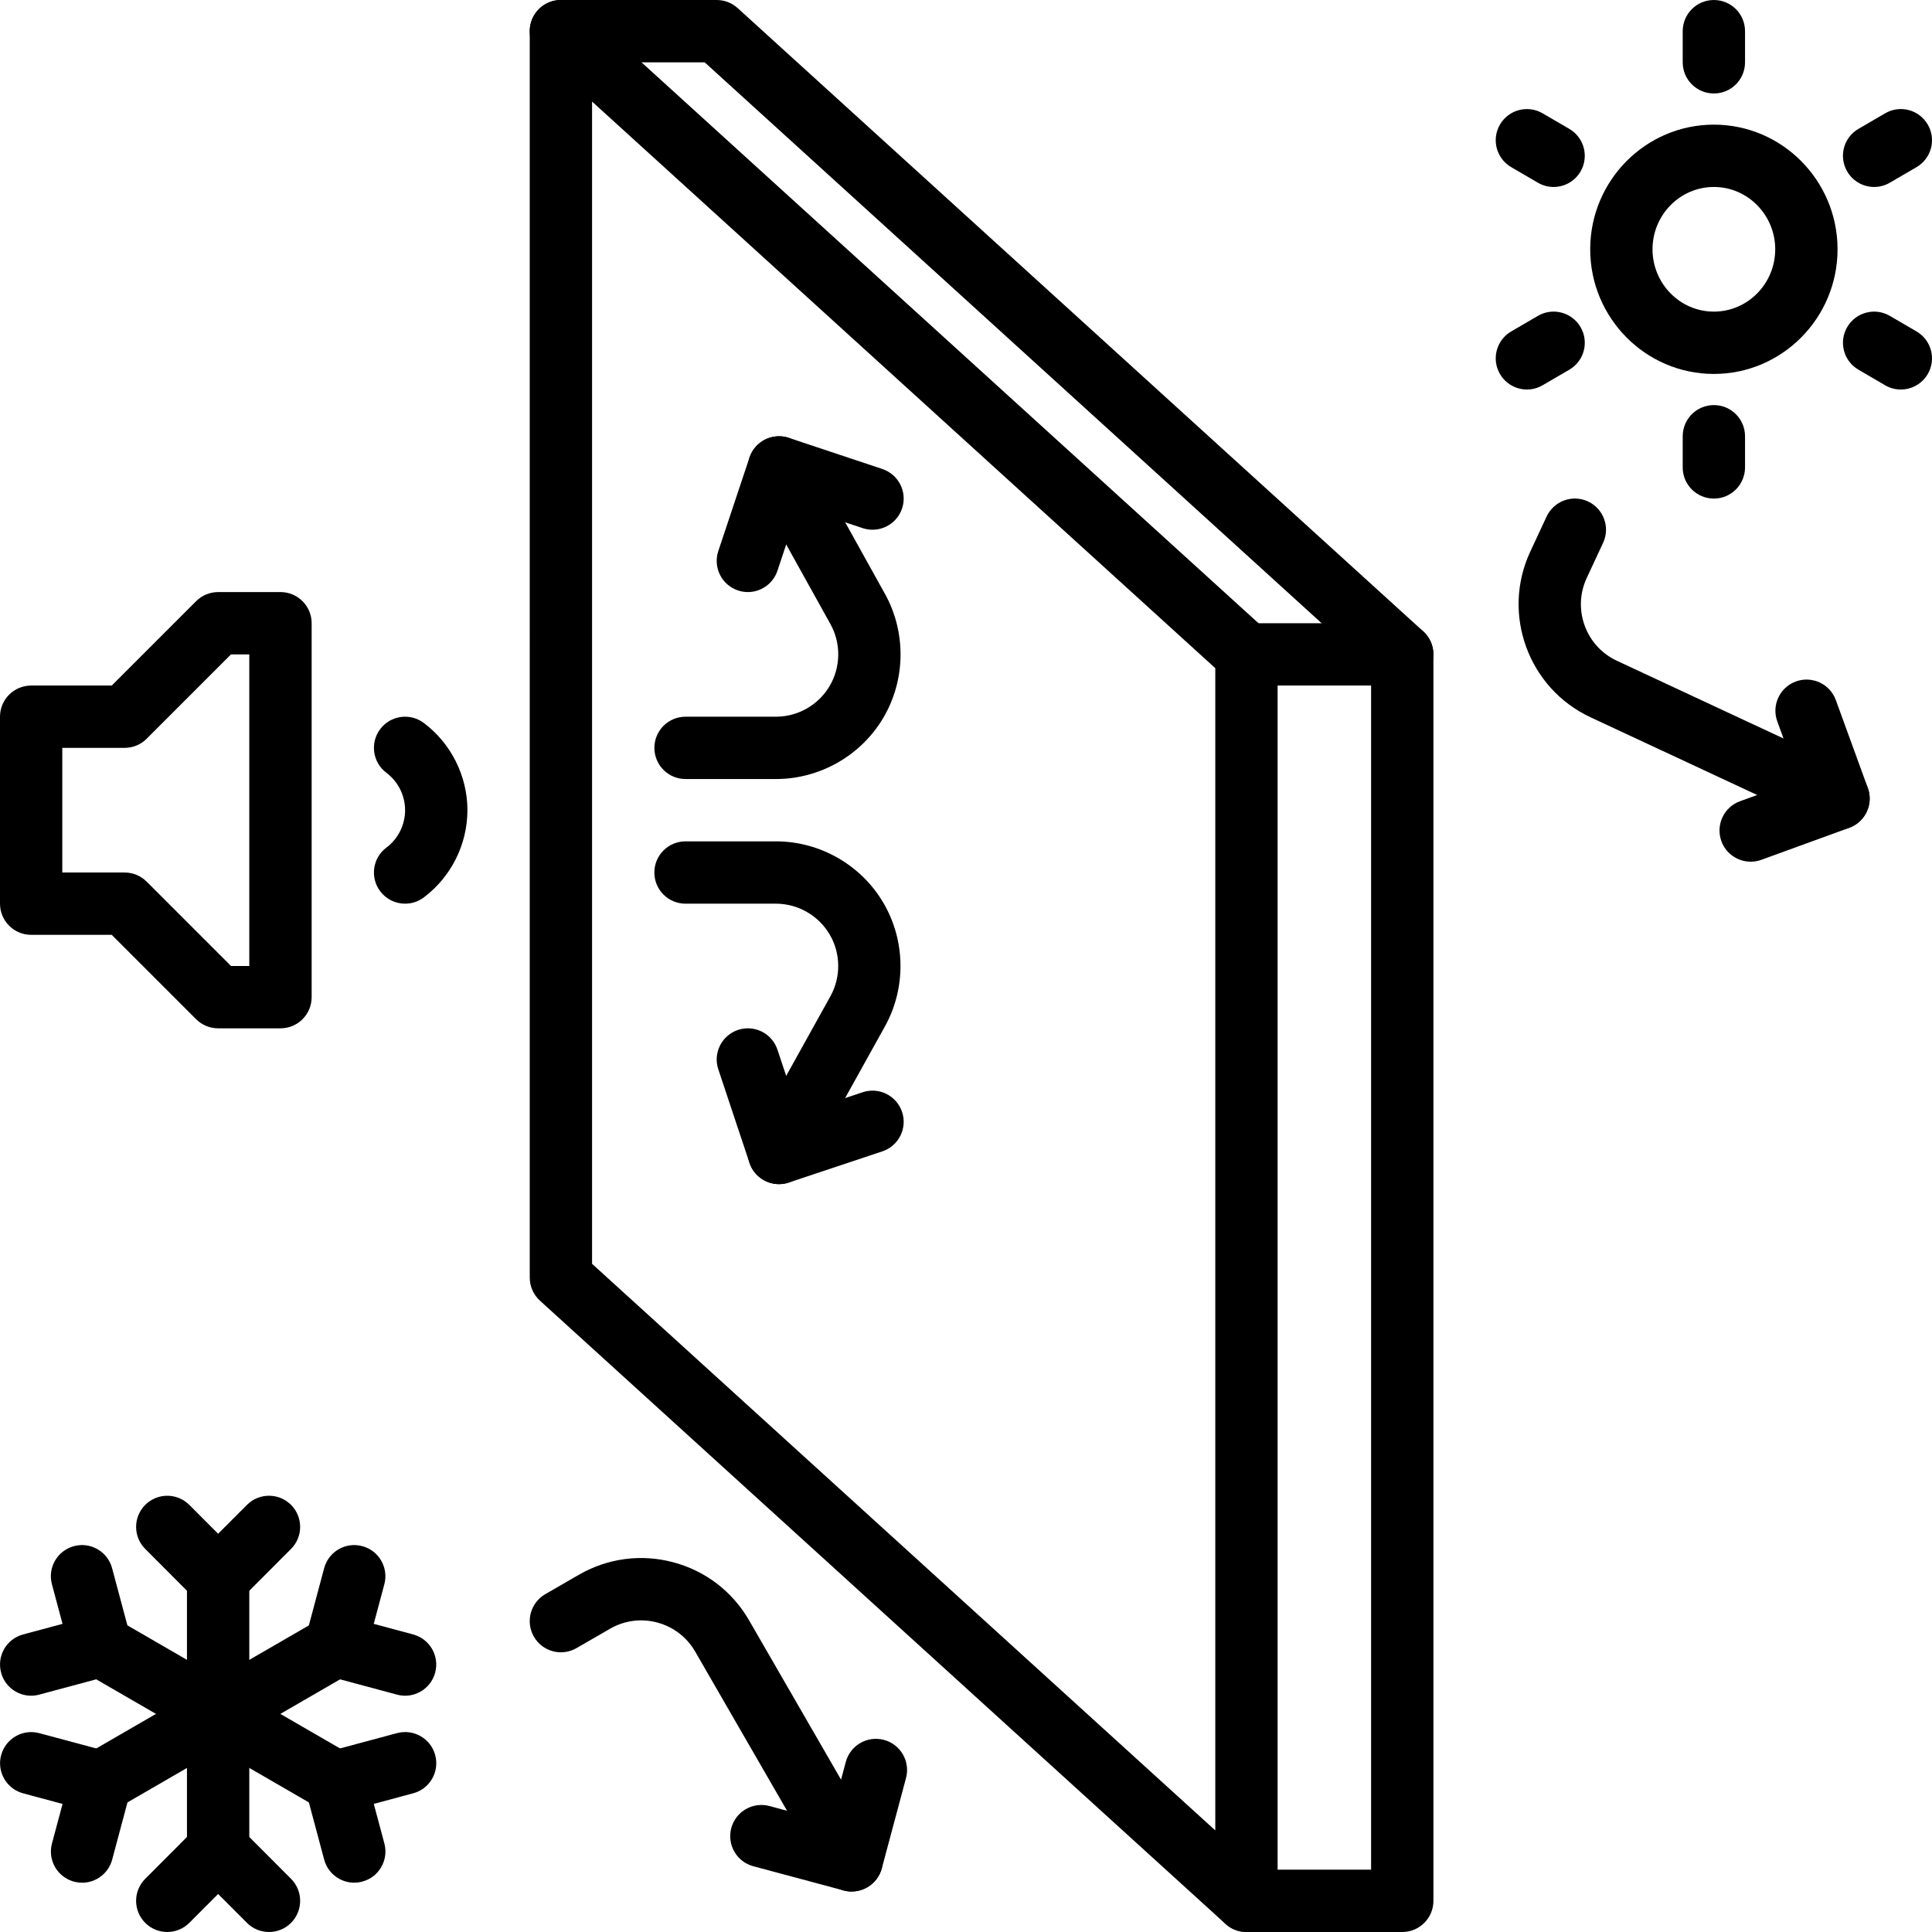 <?xml version="1.0" encoding="UTF-8"?><svg id="Ebene_2" xmlns="http://www.w3.org/2000/svg" viewBox="0 0 496 496"><g id="Icons"><path d="m320,496c-1.95,0-3.88-.71-5.38-2.08l-176-160c-1.67-1.52-2.62-3.67-2.62-5.92V8c0-3.17,1.87-6.04,4.76-7.32,2.9-1.28,6.27-.73,8.62,1.4l176,160c1.67,1.52,2.62,3.67,2.62,5.92v320c0,3.17-1.87,6.04-4.76,7.32-1.04.46-2.14.68-3.23.68Zm-168-171.54l160,145.46V171.54L152,26.08v298.38Z"/><path d="m360,496h-40c-4.42,0-8-3.58-8-8s3.58-8,8-8h32V171.54L180.91,16h-36.91c-4.42,0-8-3.58-8-8S139.58,0,144,0h40c1.99,0,3.91.74,5.38,2.08l176,160c1.67,1.52,2.62,3.67,2.62,5.92v320c0,4.42-3.58,8-8,8Z"/><path d="m360,176h-40c-4.42,0-8-3.58-8-8s3.58-8,8-8h40c4.42,0,8,3.58,8,8s-3.58,8-8,8Z"/><path d="m440,96c-17.51,0-31.75-14.36-31.75-32s14.24-32,31.75-32,31.75,14.36,31.75,32-14.24,32-31.75,32Zm0-48c-8.69,0-15.75,7.18-15.75,16s7.07,16,15.75,16,15.75-7.18,15.75-16-7.07-16-15.75-16Z"/><path d="m440,24c-4.42,0-8-3.58-8-8v-8C432,3.58,435.58,0,440,0s8,3.58,8,8v8c0,4.42-3.58,8-8,8Z"/><path d="m398.85,48c-1.37,0-2.76-.35-4.02-1.09l-6.86-4c-3.82-2.23-5.11-7.12-2.88-10.94,2.23-3.82,7.12-5.1,10.94-2.88l6.86,4c3.82,2.23,5.1,7.12,2.88,10.94-1.49,2.55-4.17,3.97-6.92,3.97Z"/><path d="m392.01,100c-2.75,0-5.43-1.42-6.92-3.97-2.23-3.82-.94-8.71,2.88-10.94l6.86-4c3.82-2.23,8.71-.94,10.94,2.88,2.23,3.82.94,8.71-2.88,10.94l-6.86,4c-1.27.74-2.65,1.09-4.02,1.09Z"/><path d="m440,128c-4.42,0-8-3.58-8-8v-8c0-4.42,3.58-8,8-8s8,3.58,8,8v8c0,4.42-3.58,8-8,8Z"/><path d="m487.99,100c-1.37,0-2.76-.35-4.02-1.09l-6.86-4c-3.82-2.23-5.1-7.12-2.88-10.94,2.23-3.82,7.12-5.1,10.94-2.88l6.86,4c3.82,2.23,5.11,7.12,2.88,10.94-1.49,2.55-4.17,3.97-6.92,3.97Z"/><path d="m481.15,48c-2.75,0-5.43-1.42-6.92-3.97-2.23-3.82-.94-8.71,2.88-10.94l6.86-4c3.82-2.23,8.71-.94,10.94,2.88,2.23,3.82.94,8.71-2.88,10.94l-6.86,4c-1.27.74-2.65,1.09-4.02,1.09Z"/><path d="m218.66,485.61c-2.76,0-5.45-1.43-6.94-4l-33.25-57.6c-2.14-3.7-5.59-6.35-9.72-7.46-4.13-1.11-8.44-.54-12.14,1.6l-8.61,4.97c-3.83,2.21-8.72.9-10.93-2.93-2.21-3.83-.9-8.72,2.93-10.93l8.61-4.97c7.4-4.27,16.03-5.41,24.28-3.2,8.26,2.21,15.16,7.51,19.43,14.91l33.25,57.6c2.21,3.83.9,8.72-2.93,10.93-1.26.73-2.64,1.07-3.99,1.07Z"/><path d="m218.65,485.6c-.69,0-1.39-.09-2.07-.27l-23.18-6.21c-4.27-1.14-6.8-5.53-5.66-9.8,1.14-4.27,5.53-6.8,9.8-5.66l15.46,4.14,4.14-15.46c1.14-4.27,5.53-6.8,9.8-5.66,4.27,1.14,6.8,5.53,5.66,9.8l-6.21,23.18c-.55,2.05-1.89,3.8-3.73,4.86-1.23.71-2.61,1.07-4,1.07Z"/><path d="m472,213.01c-1.13,0-2.28-.24-3.38-.75l-60.28-28.11c-15.99-7.46-22.93-26.54-15.48-42.53l4.2-9.01c1.87-4,6.63-5.74,10.63-3.87s5.74,6.63,3.87,10.63l-4.2,9.01c-3.73,8-.26,17.53,7.74,21.26l60.28,28.11c4,1.87,5.74,6.63,3.87,10.63-1.36,2.91-4.24,4.62-7.26,4.62Z"/><path d="m449.45,221.22c-3.27,0-6.34-2.02-7.52-5.27-1.51-4.15.63-8.74,4.78-10.25l15.04-5.47-5.47-15.03c-1.51-4.15.63-8.74,4.78-10.25,4.15-1.51,8.74.63,10.25,4.78l8.21,22.55c1.51,4.15-.63,8.74-4.78,10.25l-22.55,8.21c-.9.33-1.83.48-2.74.48Z"/><path d="m56,413.09c-2.12,0-4.16-.85-5.66-2.35l-13.06-13.09c-3.12-3.13-3.11-8.19.01-11.31,3.13-3.12,8.19-3.11,11.31.01l7.4,7.41,7.4-7.41c3.12-3.13,8.19-3.13,11.31-.01,3.13,3.12,3.13,8.19.01,11.31l-13.06,13.09c-1.5,1.5-3.54,2.35-5.66,2.35Z"/><path d="m56,448c-4.42,0-8-3.58-8-8v-34.91c0-4.42,3.58-8,8-8s8,3.58,8,8v34.91c0,4.42-3.58,8-8,8Z"/><path d="m8,435.34c-3.53,0-6.76-2.35-7.72-5.93-1.15-4.27,1.38-8.66,5.65-9.8l10.12-2.72-2.72-10.16c-1.14-4.27,1.39-8.65,5.66-9.79,4.27-1.15,8.65,1.39,9.79,5.66l4.78,17.88c1.14,4.27-1.39,8.65-5.65,9.79l-17.84,4.79c-.69.19-1.39.28-2.08.28Z"/><path d="m55.99,448c-1.36,0-2.74-.35-4-1.08l-30.16-17.45c-3.82-2.21-5.13-7.11-2.92-10.93,2.21-3.82,7.11-5.13,10.93-2.92l30.16,17.45c3.82,2.21,5.13,7.11,2.92,10.93-1.48,2.56-4.17,3.99-6.93,3.99Z"/><path d="m21.07,483.34c-.68,0-1.38-.09-2.07-.27-4.27-1.14-6.8-5.53-5.66-9.79l2.72-10.16-10.12-2.72c-4.27-1.15-6.8-5.53-5.65-9.8,1.15-4.27,5.54-6.79,9.8-5.65l17.84,4.79c4.26,1.15,6.79,5.53,5.65,9.79l-4.78,17.88c-.96,3.58-4.19,5.94-7.72,5.94Z"/><path d="m25.85,465.46c-2.76,0-5.45-1.43-6.93-3.99-2.21-3.82-.91-8.72,2.92-10.93l30.16-17.45c3.82-2.21,8.72-.91,10.93,2.92,2.21,3.82.91,8.72-2.92,10.93l-30.16,17.45c-1.26.73-2.64,1.08-4,1.08Z"/><path d="m69.06,496c-2.05,0-4.1-.78-5.66-2.35l-7.4-7.41-7.4,7.41c-3.12,3.13-8.19,3.13-11.31.01-3.13-3.12-3.13-8.19-.01-11.31l13.06-13.09c1.5-1.5,3.54-2.35,5.66-2.35s4.16.85,5.66,2.35l13.06,13.09c3.12,3.13,3.11,8.19-.01,11.31-1.56,1.56-3.61,2.34-5.65,2.34Z"/><path d="m56,482.91c-4.42,0-8-3.58-8-8v-34.91c0-4.42,3.58-8,8-8s8,3.58,8,8v34.91c0,4.42-3.58,8-8,8Z"/><path d="m90.94,483.34c-3.53,0-6.77-2.36-7.72-5.94l-4.78-17.88c-1.14-4.27,1.39-8.65,5.65-9.79l17.84-4.79c4.27-1.14,8.66,1.39,9.8,5.65,1.15,4.27-1.38,8.66-5.65,9.8l-10.12,2.72,2.72,10.16c1.14,4.27-1.39,8.65-5.66,9.79-.69.19-1.39.27-2.07.27Z"/><path d="m86.15,465.46c-1.36,0-2.74-.35-4-1.08l-30.16-17.45c-3.82-2.21-5.13-7.11-2.92-10.93,2.21-3.83,7.11-5.13,10.93-2.92l30.16,17.45c3.82,2.21,5.13,7.11,2.92,10.93-1.48,2.56-4.17,3.99-6.93,3.99Z"/><path d="m104.01,435.34c-.69,0-1.38-.09-2.08-.28l-17.84-4.79c-4.26-1.15-6.79-5.53-5.65-9.79l4.78-17.88c1.14-4.27,5.52-6.81,9.79-5.66,4.27,1.14,6.8,5.53,5.66,9.79l-2.72,10.16,10.12,2.72c4.27,1.15,6.8,5.53,5.65,9.8-.96,3.57-4.19,5.93-7.72,5.93Z"/><path d="m56.01,448c-2.76,0-5.45-1.43-6.93-3.99-2.21-3.82-.91-8.72,2.92-10.93l30.16-17.45c3.82-2.21,8.72-.91,10.93,2.92,2.21,3.82.91,8.72-2.92,10.93l-30.16,17.45c-1.26.73-2.64,1.08-4,1.08Z"/><path d="m72,264h-16c-2.12,0-4.16-.84-5.66-2.34l-21.66-21.66H8C3.58,240,0,236.42,0,232v-48c0-4.42,3.58-8,8-8h20.69l21.66-21.66c1.5-1.5,3.54-2.34,5.66-2.34h16c4.42,0,8,3.58,8,8v96c0,4.42-3.58,8-8,8Zm-12.69-16h4.69v-80h-4.69l-21.66,21.66c-1.5,1.5-3.54,2.34-5.66,2.34h-16v32h16c2.12,0,4.16.84,5.66,2.34l21.66,21.66Z"/><path d="m104.01,232c-2.43,0-4.83-1.1-6.41-3.2-2.65-3.53-1.94-8.55,1.6-11.2,3.01-2.25,4.8-5.84,4.8-9.6s-1.79-7.35-4.8-9.6c-3.53-2.65-4.25-7.67-1.6-11.2,2.65-3.54,7.66-4.25,11.2-1.6,7.01,5.26,11.2,13.63,11.2,22.4s-4.19,17.14-11.2,22.4c-1.44,1.08-3.12,1.6-4.79,1.6Z"/><path d="m199.21,200h-23.21c-4.42,0-8-3.58-8-8s3.58-8,8-8h23.21c5.64,0,10.93-3.02,13.79-7.89,2.86-4.86,2.94-10.95.2-15.88l-20.19-36.34c-2.15-3.86-.75-8.73,3.11-10.88,3.86-2.15,8.73-.75,10.88,3.11l20.19,36.34c5.48,9.87,5.33,22.04-.39,31.77-5.72,9.73-16.29,15.77-27.58,15.77Z"/><path d="m199.99,304c-1.31,0-2.65-.32-3.88-1.01-3.86-2.15-5.25-7.02-3.11-10.88l20.19-36.34c2.74-4.93,2.67-11.02-.2-15.88-2.86-4.86-8.15-7.89-13.79-7.89h-23.21c-4.42,0-8-3.58-8-8s3.58-8,8-8h23.21c11.29,0,21.86,6.04,27.58,15.77,5.72,9.73,5.88,21.9.39,31.77l-20.19,36.34c-1.46,2.63-4.19,4.12-7,4.12Z"/><path d="m192,152c-.84,0-1.69-.13-2.53-.41-4.19-1.4-6.46-5.93-5.06-10.12l8-24c1.4-4.19,5.93-6.46,10.12-5.06l24,8c4.19,1.4,6.46,5.93,5.06,10.12-1.4,4.19-5.93,6.45-10.12,5.06l-16.41-5.47-5.47,16.41c-1.12,3.35-4.24,5.47-7.59,5.47Z"/><path d="m200,304c-3.35,0-6.47-2.12-7.59-5.47l-8-24c-1.4-4.19.87-8.72,5.06-10.12,4.19-1.4,8.72.87,10.12,5.06l5.47,16.41,16.41-5.47c4.19-1.4,8.72.87,10.12,5.06,1.4,4.19-.87,8.72-5.06,10.12l-24,8c-.84.28-1.69.41-2.53.41Z"/></g></svg>